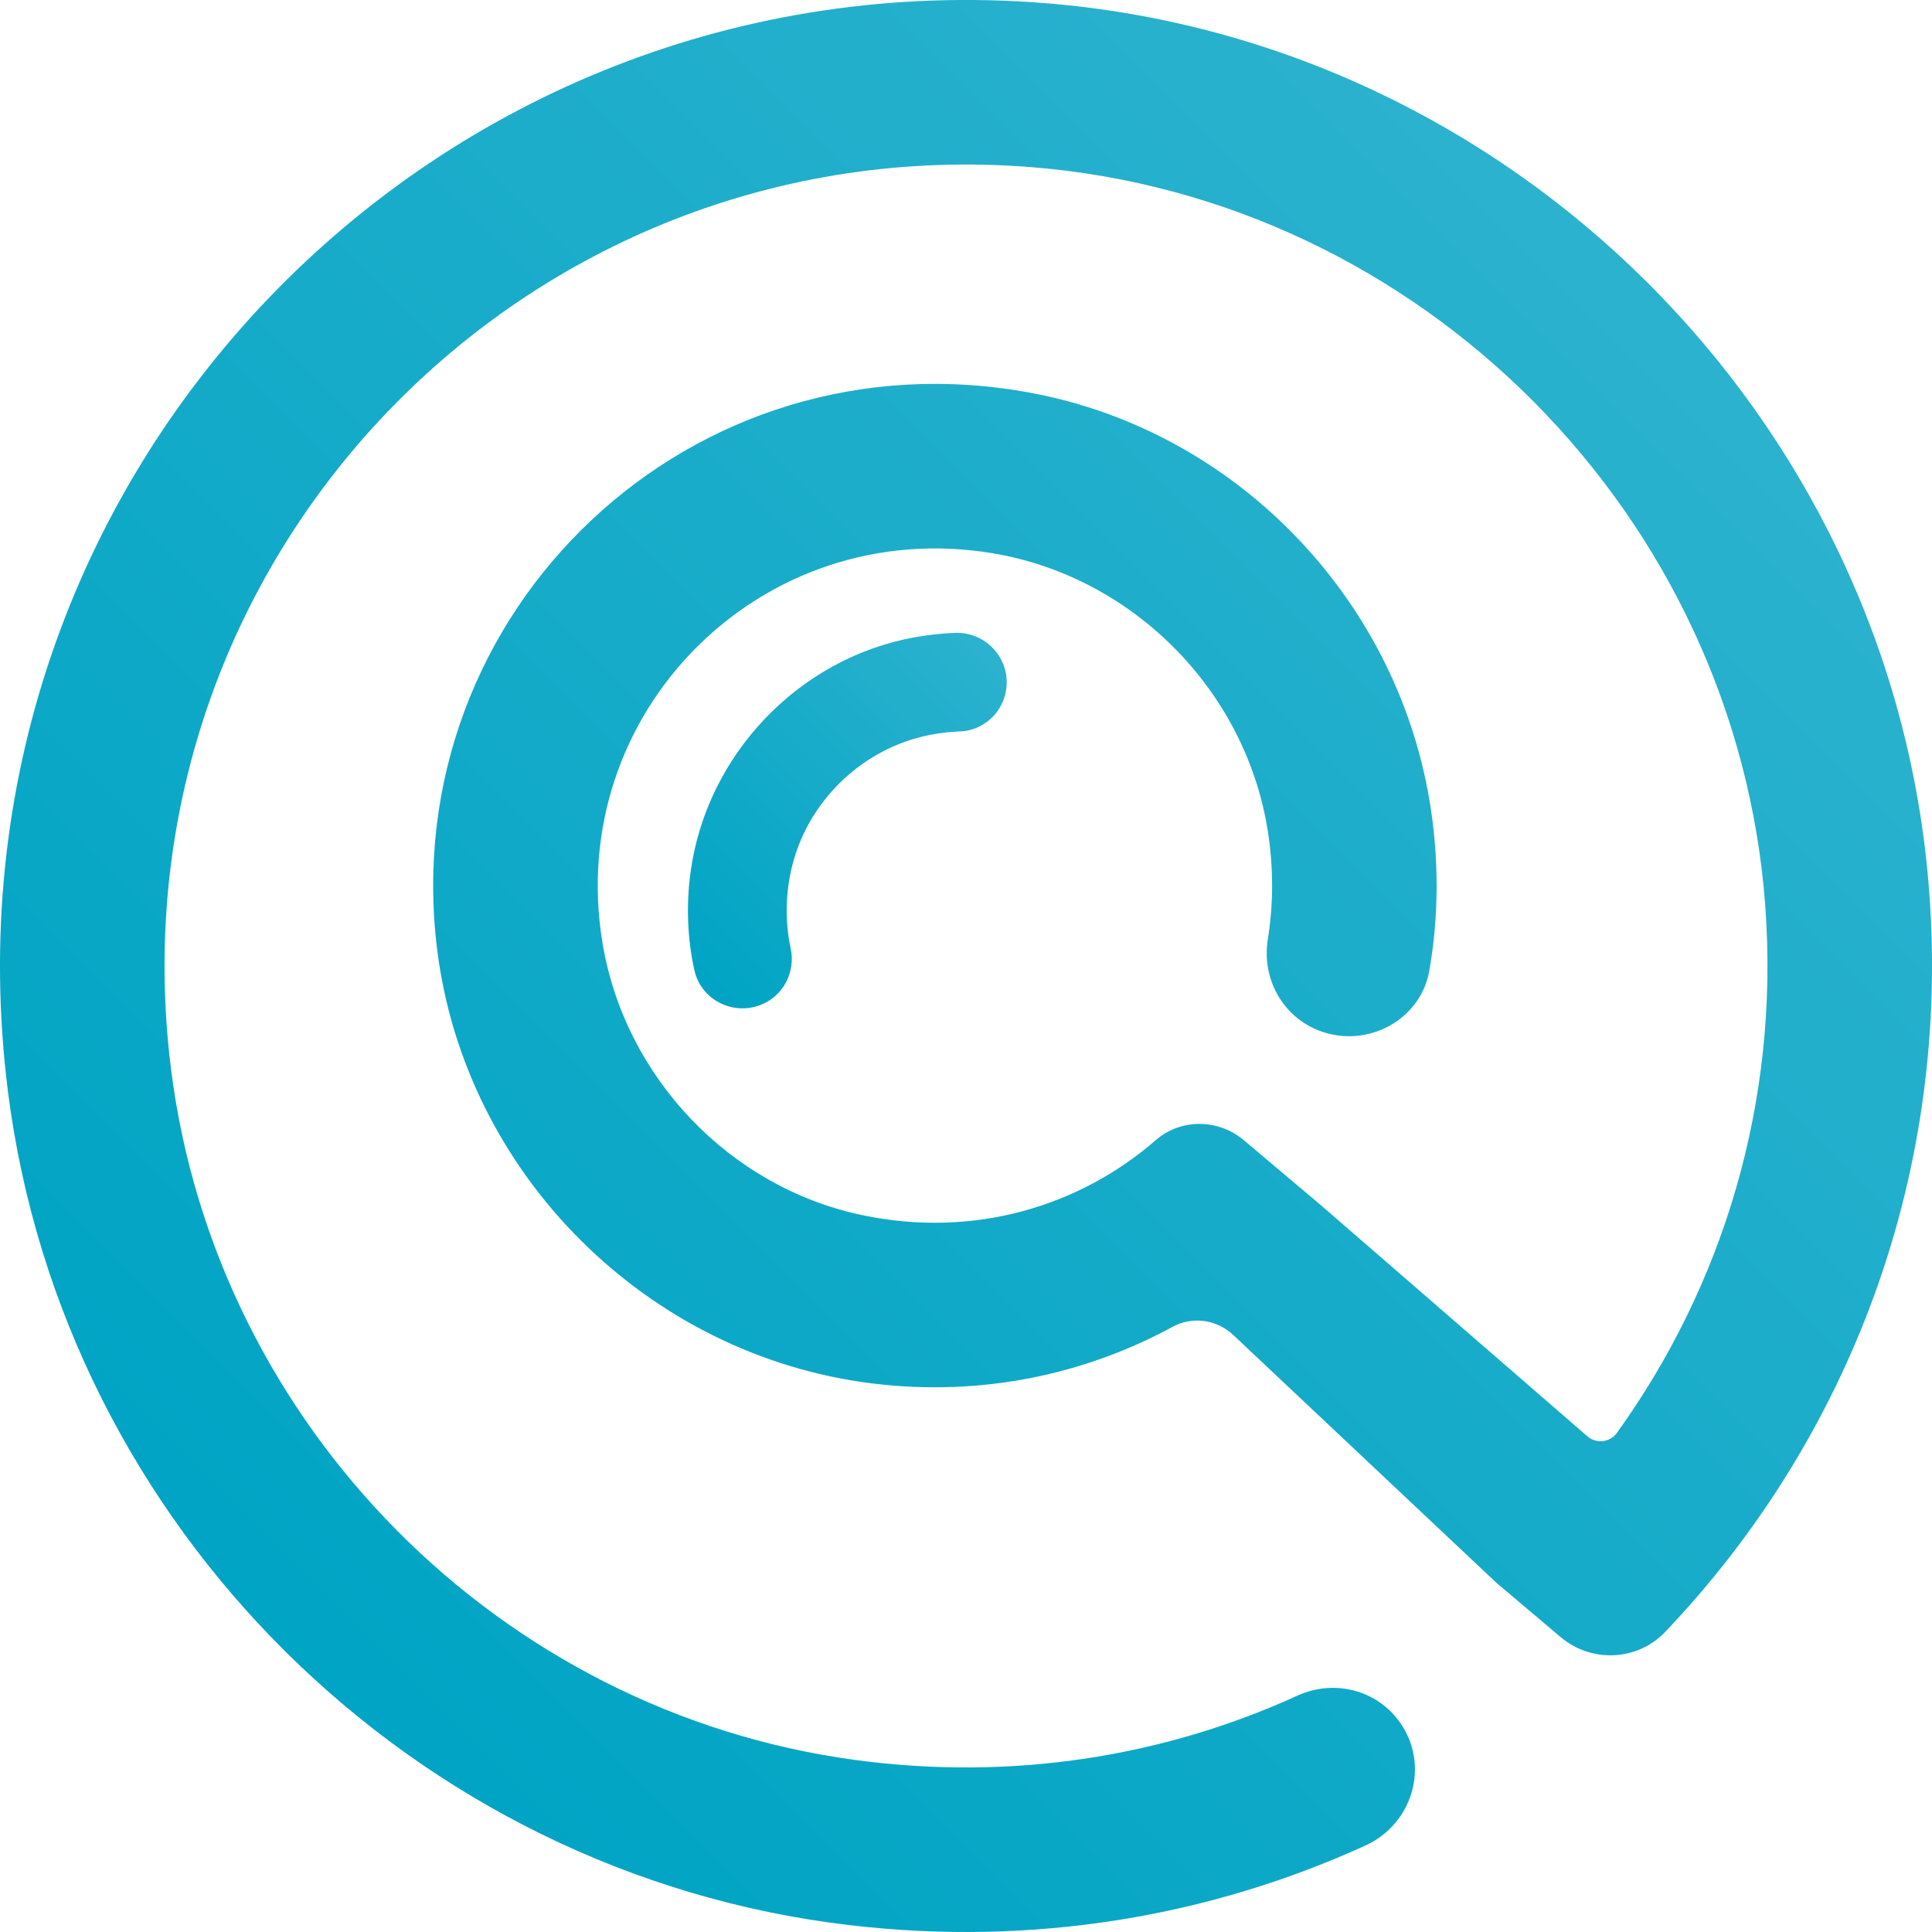 <?xml version="1.0" encoding="iso-8859-1"?>
<!-- Generator: Adobe Illustrator 26.1.0, SVG Export Plug-In . SVG Version: 6.00 Build 0)  -->
<svg version="1.1" id="Layer_1" xmlns="http://www.w3.org/2000/svg" xmlns:xlink="http://www.w3.org/1999/xlink" x="0px" y="0px"
	 viewBox="0 0 58.707 58.707" style="enable-background:new 0 0 58.707 58.707;" xml:space="preserve">
<g>
	<g>
		<linearGradient id="SVGID_1_" gradientUnits="userSpaceOnUse" x1="8.595" y1="50.107" x2="50.088" y2="8.614">
			<stop  offset="0" style="stop-color:#00A4C4"/>
			<stop  offset="1" style="stop-color:#2BB2CE"/>
		</linearGradient>
		<path style="fill:url(#SVGID_1_);" d="M58.598,26.792C57.393,12.658,45.947,1.256,31.809,0.1
			C13.231-1.418-2.151,14.48,0.247,33.208c1.689,13.189,12.333,23.721,25.538,25.287c5.631,0.668,10.998-0.27,15.704-2.415
			c1.434-0.654,1.961-2.419,1.068-3.717c-0.696-1.012-2.014-1.349-3.131-0.839c-4.019,1.834-8.619,2.606-13.443,1.955
			C15.194,52.021,6.573,43.325,5.202,32.525C3.232,17.02,15.951,3.861,31.327,5.078c11.861,0.939,21.445,10.589,22.314,22.456
			c0.438,5.986-1.306,11.558-4.512,16.011c-0.219,0.304-0.665,0.333-0.93,0.068l-8.058-6.988l-2.345-1.978
			c-0.772-0.651-1.91-0.667-2.673-0.004c-2.306,2.005-5.515,2.998-8.927,2.28c-4.034-0.85-7.207-4.192-7.886-8.258
			c-1.17-7.009,4.83-13.015,11.837-11.856c4.248,0.702,7.672,4.132,8.367,8.381c0.189,1.155,0.183,2.282,0.011,3.354
			c-0.191,1.188,0.445,2.35,1.569,2.778c1.441,0.547,3.078-0.316,3.34-1.835c0.285-1.646,0.302-3.383,0.003-5.167
			c-1.038-6.193-5.912-11.215-12.083-12.377C21.005,9.993,12.02,18.584,13.281,28.832c0.843,6.848,6.386,12.366,13.235,13.207
			c3.322,0.407,6.456-0.277,9.12-1.724c0.6-0.326,1.342-0.217,1.839,0.251l7.989,7.524l1.96,1.657
			c0.934,0.79,2.33,0.728,3.174-0.157C56.162,43.751,59.352,35.63,58.598,26.792z"/>
		
			<linearGradient id="SVGID_00000068675123365670827590000013555970449356834948_" gradientUnits="userSpaceOnUse" x1="20.373" y1="29.078" x2="29.964" y2="19.487">
			<stop  offset="0" style="stop-color:#00A4C4"/>
			<stop  offset="1" style="stop-color:#2BB2CE"/>
		</linearGradient>
		<path style="fill:url(#SVGID_00000068675123365670827590000013555970449356834948_);" d="M28.237,22.335
			c0.312-0.062,0.62-0.098,0.923-0.108c0.749-0.026,1.356-0.609,1.424-1.355c0.083-0.909-0.656-1.677-1.568-1.641
			c-0.402,0.016-0.811,0.06-1.223,0.134c-3.536,0.637-6.332,3.585-6.81,7.146c-0.138,1.027-0.09,2.024,0.115,2.964
			c0.194,0.888,1.145,1.388,1.996,1.068c0.699-0.262,1.088-0.996,0.932-1.726c-0.158-0.737-0.167-1.528,0.007-2.342
			C24.476,24.408,26.164,22.749,28.237,22.335z"/>
	</g>
</g>
<g>
</g>
<g>
</g>
<g>
</g>
<g>
</g>
<g>
</g>
<g>
</g>
</svg>
